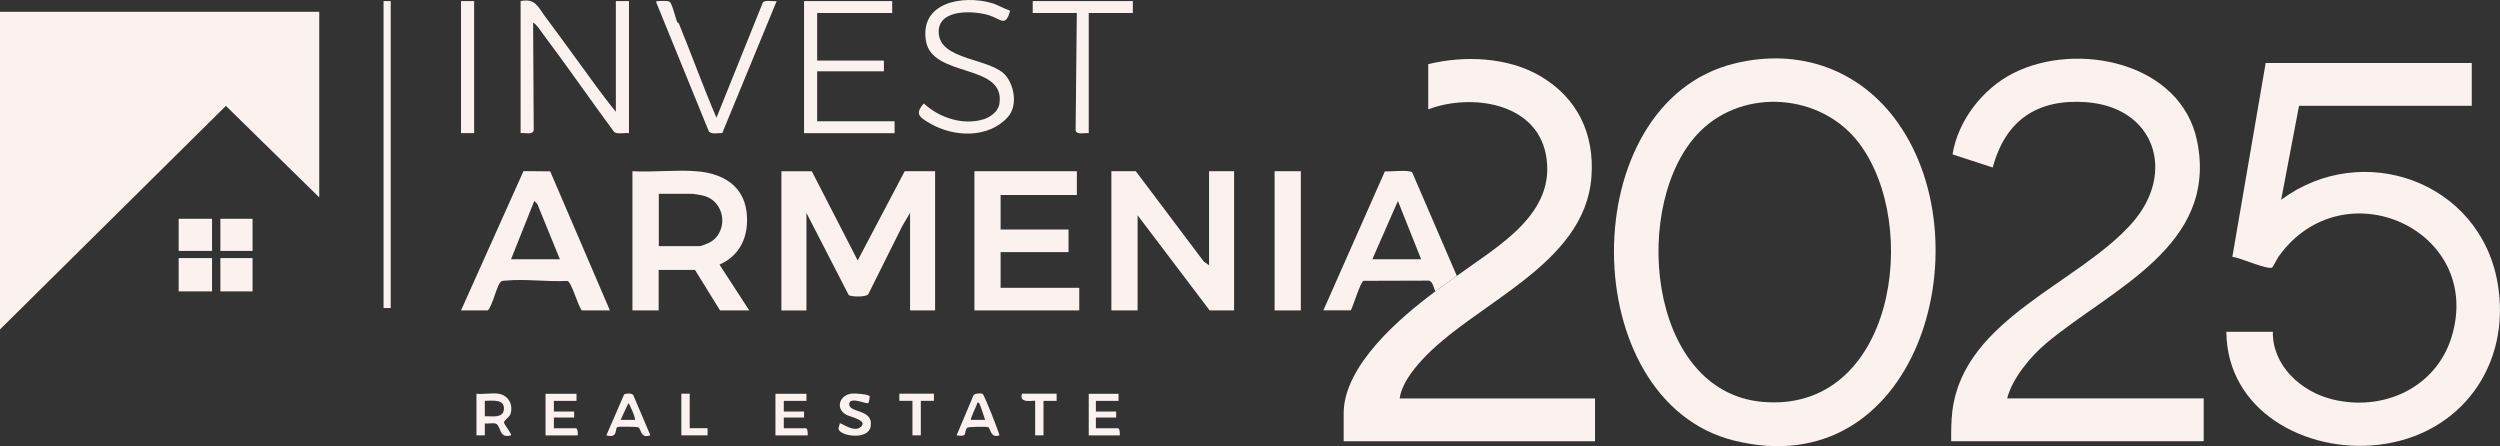 <?xml version="1.0" encoding="UTF-8"?>
<svg id="Layer_1" xmlns="http://www.w3.org/2000/svg" version="1.1" viewBox="0 0 503.45 89.85">
  <rect x="0" y="0" width="503.45" height="89.85" fill="#333333" stroke="none"/>
  <!-- Generator: Adobe Illustrator 29.3.0, SVG Export Plug-In . SVG Version: 2.1.0 Build 146)  -->
  <defs>
    <style>
      .st0 {
        fill: #fbf2f0;
      }
    </style>
  </defs>
  <polygon class="st0" points="0 2.38 64.29 2.38 64.29 39.75 45.49 21.32 0 66.34 0 2.38"/>
  <g>
    <path class="st0" d="M382.24,24.8c17.55,24.83,3.67,72.95-32.96,63.94-32.15-7.9-32.54-67.95,0-75.95,13.05-3.21,25.32,1.19,32.96,12ZM342.4,26.42c-14.05,13.93-10.93,52.45,12.54,54.51,26.49,2.32,32.05-35.56,19.38-52.18-7.55-9.9-23.02-11.15-31.92-2.33Z"/>
    <path class="st0" d="M497.76,12.68v8.62h-34.78l-3.6,18.93c16.37-12.13,40.02-3.7,43.58,16.73,2.88,16.49-7.38,30.71-24.04,32.62-14.57,1.67-30.45-6.79-30.58-22.76h9.36c-.09,6.84,5.68,12.03,11.94,13.59,10.26,2.55,20.98-2.3,24.1-12.68,6.45-21.48-21.99-34.28-34.94-15.97-.23.33-1.14,2.12-1.26,2.15-1.34.33-6.29-2.01-7.99-2.18l6.71-39.04h41.5Z"/>
    <path class="st0" d="M392.93,88.86c-.02-2.03,0-4.09.24-6.11,2.32-18.61,25.33-25.53,36.21-37.86,8.88-10.06,4.63-23.28-9.23-24.31-9.86-.73-16.31,3.64-18.85,13.15l-8.1-2.64c1.09-6.81,6.08-13.24,12.23-16.35,12.9-6.53,33.85-2.18,37.04,13.74,4.23,21.09-17.31,29.68-30.36,40.61-3.21,2.69-6.86,7.07-7.91,11.14h39.58v8.62h-50.86Z"/>
    <path class="st0" d="M293.38,55.56c8.03-5.89,20.26-12.46,17.92-24.48-2.04-10.52-15.16-12.29-23.68-9.06v-9.1c7.25-1.79,16.08-1.44,22.63,2.44,7.43,4.4,10.85,11.57,10.24,20.2-1.29,18.01-23.79,25.46-34.31,37.13-1.85,2.06-3.93,4.74-4.31,7.55h39.34v8.62h-50.62v-5.63c0-9.62,11.41-19.32,18.47-24.56,1.42-1.05,2.89-2.07,4.32-3.11Z"/>
  </g>
  <path class="st0" d="M163.48,34.48l9.24,17.97,9.47-17.97h6.12v28.03h-5.04v-19.64l-1.56,2.63-6.86,13.76c-.51.63-3.52.52-3.94.15l-8.51-16.53v19.64h-5.04v-28.03h6.12Z"/>
  <polygon class="st0" points="243.48 53.41 243.48 34.48 248.52 34.48 248.52 62.51 243.6 62.51 229.09 43.35 229.09 62.51 223.81 62.51 223.81 34.48 228.73 34.48 242.42 52.67 243.48 53.41"/>
  <path class="st0" d="M140.21,34.48c6.42.5,10.62,3.88,10.21,10.67-.23,3.67-2.12,6.67-5.53,8.13l5.99,9.23h-5.88l-5.04-8.15h-7.32v8.15h-5.28v-28.03c4.17.24,8.7-.32,12.83,0ZM132.66,49.57h8.28c.2,0,1.63-.55,1.93-.71,3.91-2.1,3.33-8.35-1.31-9.48-.3-.07-1.86-.35-2.05-.35h-6.84v10.54Z"/>
  <polygon class="st0" points="216.86 34.48 216.86 39.27 201.5 39.27 201.5 46.22 215.18 46.22 215.18 50.77 201.5 50.77 201.5 57.96 217.34 57.96 217.34 62.51 196.23 62.51 196.23 34.48 216.86 34.48"/>
  <path class="st0" d="M92.84,62.51l12.58-28.05,5.38.05,12.02,28h-5.64c-.83-.91-2.03-5.67-2.92-5.94-3.96.22-8.56-.45-12.44-.06-.29.03-.53-.01-.83.13-.89.43-1.77,4.98-2.76,5.87h-5.4ZM112.75,52.21l-4.55-11.15-.61-.59-4.68,11.74h9.84Z"/>
  <path class="st0" d="M293.38,55.56c-1.43,1.05-2.9,2.06-4.32,3.11-.35-.65-.5-2.01-1.32-2.16l-13.16.04c-.62.21-2.04,5.05-2.56,5.95h-5.52l12.39-28c1.09.11,4.84-.37,5.49.2l8.99,20.85ZM276.35,52.21h9.84l-4.68-11.74-5.15,11.74Z"/>
  <path class="st0" d="M104.83.22c3.03-.61,3.52,1.21,5.04,3.23,2.05,2.72,4.16,5.68,6.19,8.43,2.62,3.55,5.17,7.24,7.96,10.63V.22h2.64v26.59c-.86-.12-2.34.29-2.99-.24-4.83-6.53-9.44-13.23-14.32-19.72-.58-.77-1.18-1.81-1.99-2.32l.12,21.68c-.19,1.05-1.85.46-2.64.6V.22Z"/>
  <polygon class="st0" points="179.67 .22 179.67 2.62 164.56 2.62 164.56 12.2 178 12.2 178 14.36 164.56 14.36 164.56 24.42 180.15 24.42 180.15 26.82 161.92 26.82 161.92 .22 179.67 .22"/>
  <path class="st0" d="M203.42,2.14c-.89,3.43-1.89,1.68-4.19.95-3.03-.96-10.14-1.36-10.2,3.23-.08,6.05,10.83,5.24,13.68,9.11,1.63,2.21,2.19,5.98.24,8.15-3.92,4.35-10.92,4.05-15.66,1.27-2.05-1.2-3.18-1.84-1.25-4.02,3.1,2.89,7.9,4.48,12.07,3.18,1.35-.42,2.92-1.6,3.15-3.08,1.3-8.3-13.59-5.15-14.8-12.74-1.23-7.73,7.35-9.22,13.14-7.61,1.33.37,2.52,1.15,3.83,1.57Z"/>
  <rect class="st0" x="256.68" y="34.48" width="5.28" height="28.03"/>
  <path class="st0" d="M136.35,4.45c.03.07.3.11.36.28,2.58,6.3,4.88,12.73,7.57,18.98L153.64.46c.42-.5,2.08-.13,2.76-.23l-10.95,26.56c-.79-.03-2.21.34-2.71-.35L132.19.57c-.07-.48.02-.31.35-.35.45-.06,1.96-.08,2.29.12.52.31,1.23,3.36,1.53,4.11Z"/>
  <path class="st0" d="M228.13.22v2.4h-8.88v24.2c-.78-.14-2.44.45-2.64-.6l.24-23.6h-8.88V.22h20.15Z"/>
  <rect class="st0" x="77.24" y=".22" width="1.44" height="61.81"/>
  <rect class="st0" x="92.84" y=".22" width="2.64" height="26.59"/>
  <g>
    <path class="st0" d="M100.39,79.28c1.98.33,3.01,2.16,2.41,4.09-.21.67-1.35,1.26-1.3,1.74.04.41,1.65,2.34,1.4,2.56-2.36.63-1.92-1.4-2.85-2.24-.44-.39-1.78-.04-2.42-.16v2.4s-1.68,0-1.68,0v-8.38c1.36.16,3.14-.21,4.44,0ZM97.63,83.83c1.24-.08,3.65.51,3.84-1.34.22-2.24-2.37-1.77-3.84-1.77v3.12Z"/>
    <path class="st0" d="M162.4,79.28v1.44h-4.56v2.16h4.08v1.2h-4.08v2.16h4.44c.37,0,.42,1.1.36,1.44h-6.48v-8.38h6.24Z"/>
    <path class="st0" d="M116.1,79.28v1.44h-4.56v2.16h4.08v1.2h-4.08v2.16h4.44c.37,0,.42,1.1.36,1.44h-6.48v-8.38h6.24Z"/>
    <path class="st0" d="M130.98,87.66c-2.15.74-1.72-1.35-2.56-1.64-.3-.1-3.98-.15-4.13,0-.49.43.17,2.3-2.18,1.65l3.59-8.27c.54-.19,1.36-.27,1.81.13l3.47,8.15ZM127.86,84.55c.23-.22-1.13-3.35-1.32-3.35l-1.56,3.35h2.88Z"/>
    <path class="st0" d="M197.87,79.32c.38.24,3.13,7.28,3.4,8.34-1.89.67-1.7-1.43-2.31-1.64-.43-.14-4.03-.09-4.19.12-.77.98.25,1.92-2.13,1.53l3.38-8c.19-.49,1.56-.53,1.86-.34ZM197.18,81.2c-.43-.4-.4.15-.5.34-.16.32-1.3,2.9-1.18,3.01h2.88c-.18-.52-1-3.16-1.2-3.35Z"/>
    <path class="st0" d="M225.25,79.28v1.44h-4.56v2.16h4.08v1.2h-4.08v2.16h4.44c.37,0,.42,1.1.36,1.44h-6.24v-8.38h6Z"/>
    <path class="st0" d="M175.1,79.77c.11.12-.12,1.32-.25,1.4-.37.26-3.71-1.39-3.83.15-.16,1.93,4.89.94,4.32,4.53-.47,2.93-6.36,1.94-6.47.49-.03-.37.23-.71.25-1.08.29-.2,2.78,1.94,4.21.73,1.57-1.33-2.18-2.07-2.86-2.44-2.34-1.25-1.44-4.07,1.16-4.3.61-.05,3.15.13,3.48.5Z"/>
    <polygon class="st0" points="188.07 79.28 188.07 80.72 185.43 80.72 185.43 87.67 183.75 87.67 183.75 80.72 181.11 80.72 181.11 79.28 188.07 79.28"/>
    <path class="st0" d="M212.78,79.28v1.44s-2.64,0-2.64,0v6.95h-1.68v-6.95c0-.19-3.42.73-2.64-1.44h6.96Z"/>
    <polygon class="st0" points="138.89 79.28 138.89 86.23 142.49 86.23 142.49 87.67 137.21 87.67 137.21 79.28 138.89 79.28"/>
  </g>
  <g>
    <rect class="st0" x="35.98" y="51.97" width="6.72" height="6.71"/>
    <rect class="st0" x="35.98" y="44.06" width="6.72" height="6.47"/>
    <rect class="st0" x="44.38" y="51.97" width="6.48" height="6.71"/>
    <rect class="st0" x="44.38" y="44.06" width="6.48" height="6.47"/>
  </g>
</svg>